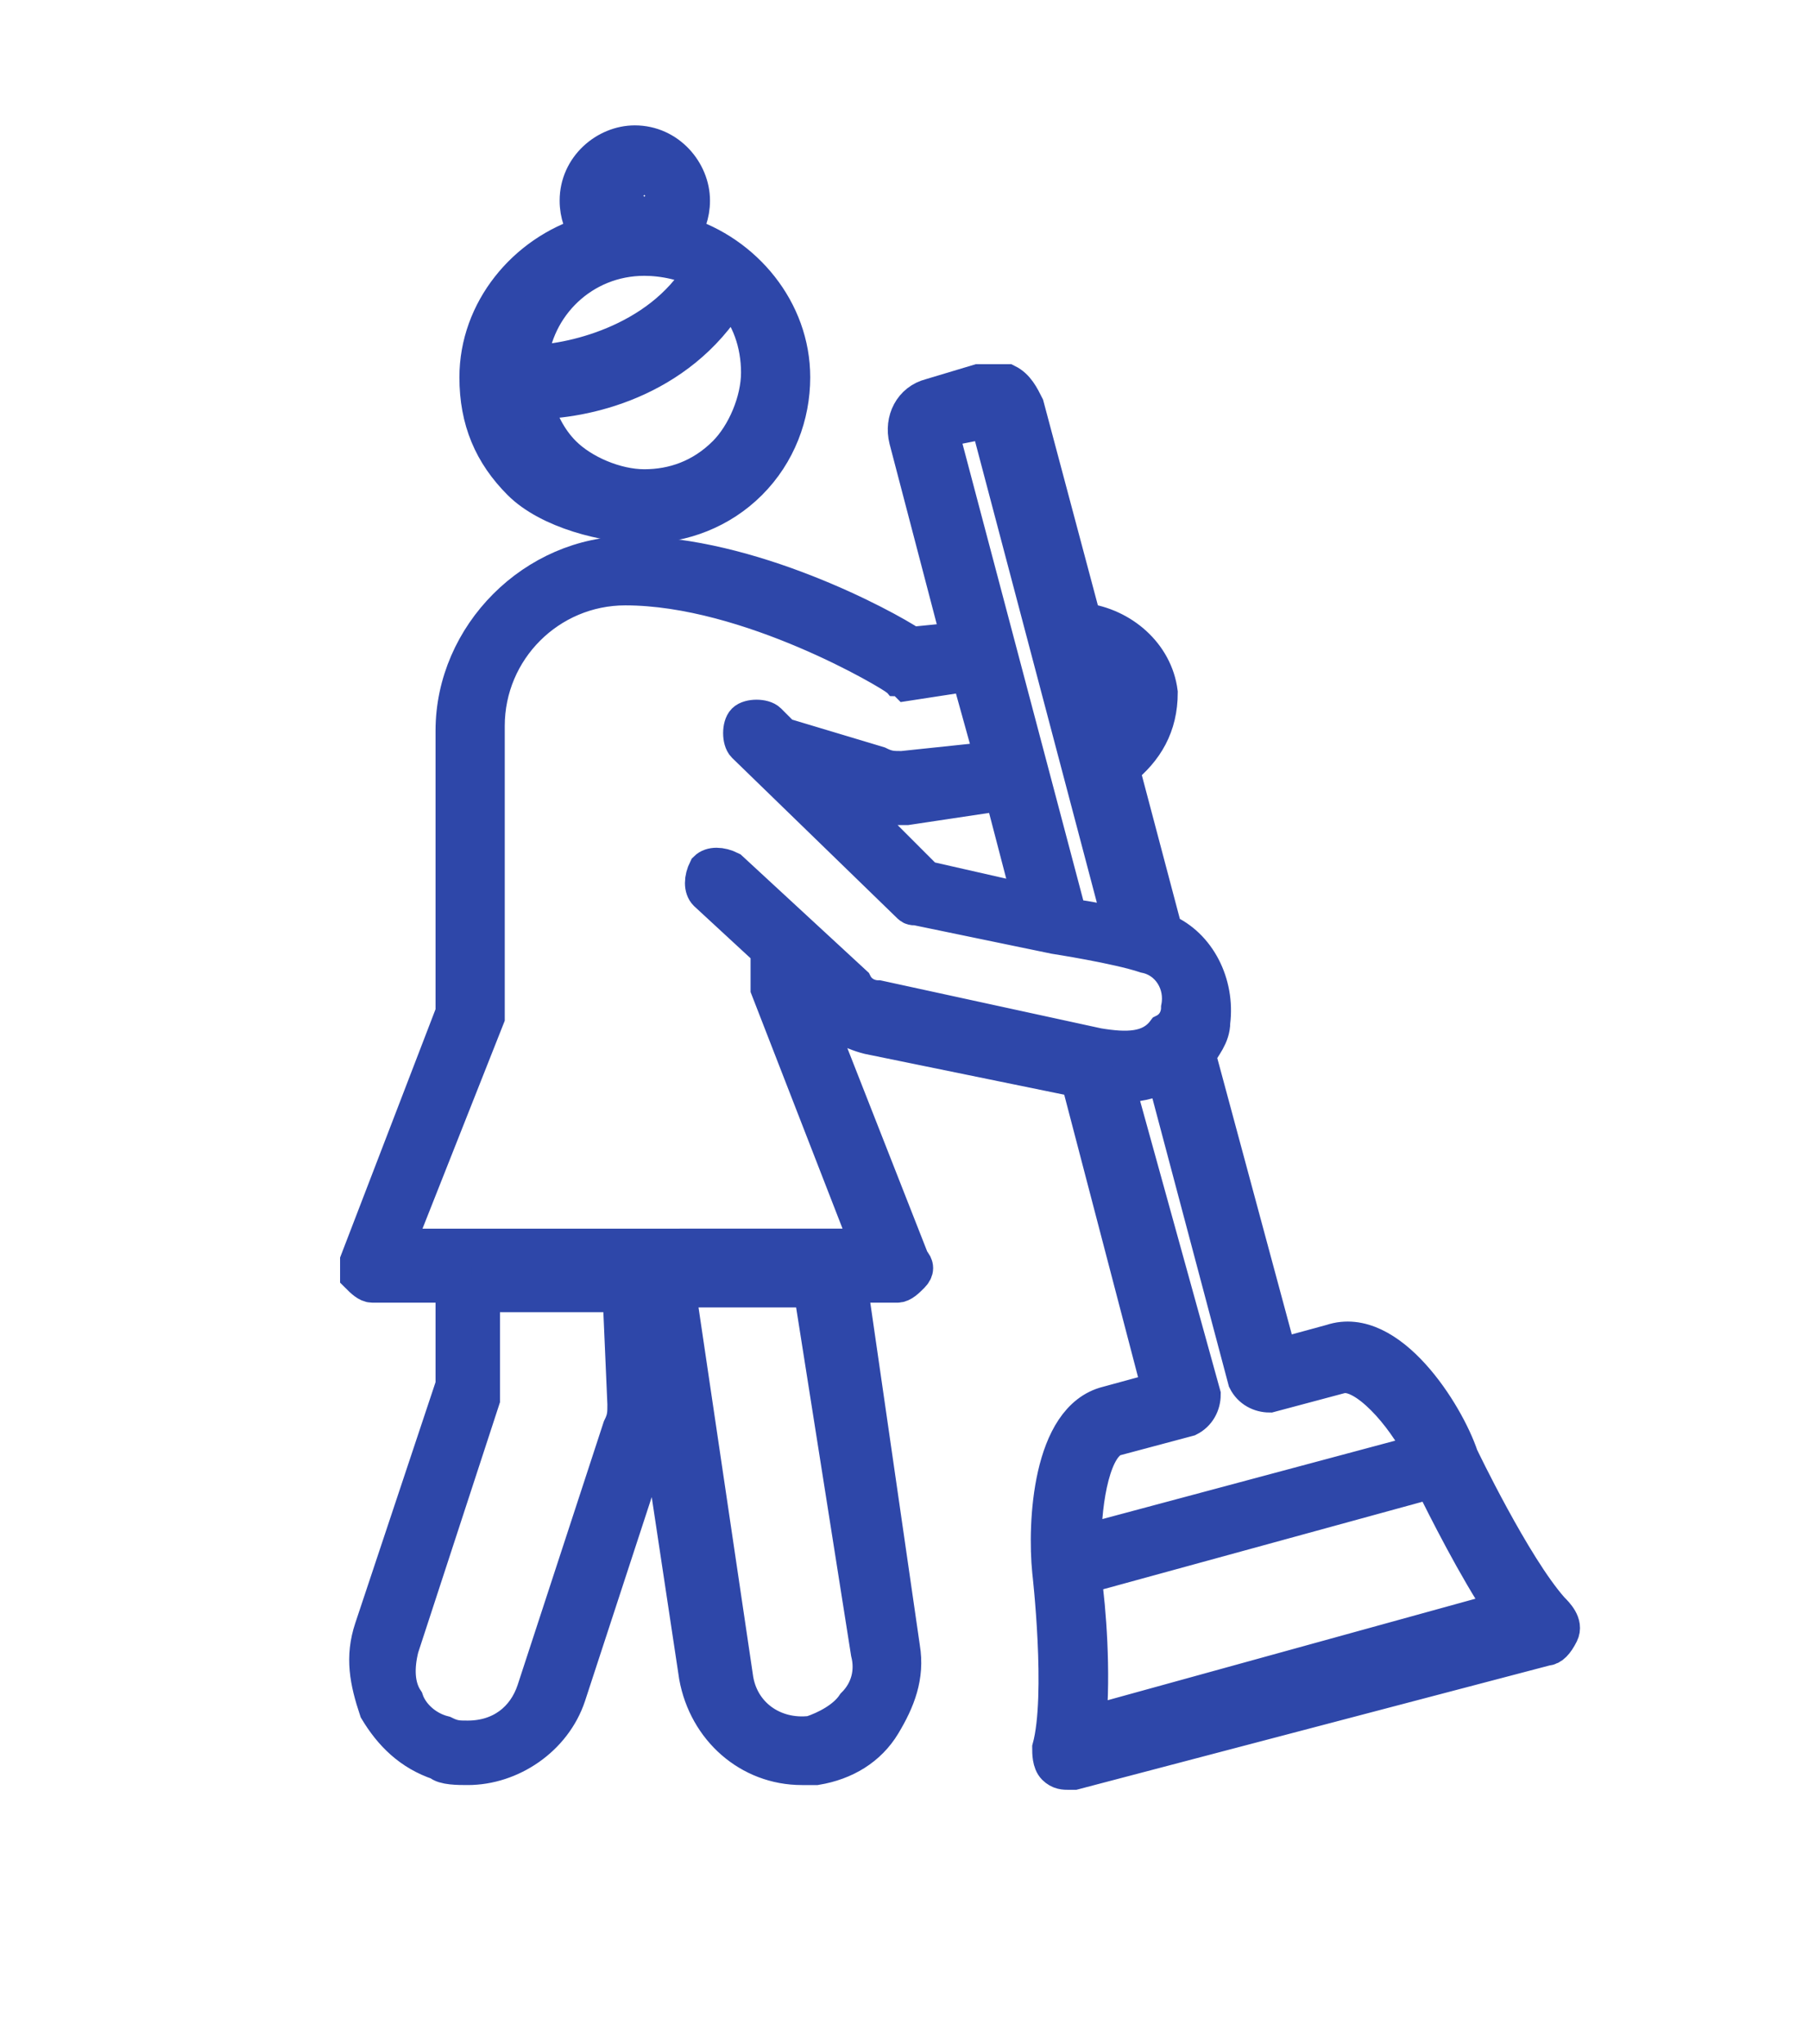 <?xml version="1.0" encoding="utf-8"?>
<!-- Generator: Adobe Illustrator 23.1.1, SVG Export Plug-In . SVG Version: 6.00 Build 0)  -->
<svg version="1.1" id="Calque_1" xmlns="http://www.w3.org/2000/svg" xmlns:xlink="http://www.w3.org/1999/xlink" x="0px" y="0px"
	 viewBox="0 0 37.9 42.8" style="enable-background:new 0 0 37.9 42.8;" xml:space="preserve">
<style type="text/css">
	.st0{fill:#2E47A9;stroke:#2E47A9;stroke-width:0.75;stroke-miterlimit:10;}
</style>
<path class="st0" d="M13.5,11c0.8,0,1.6-0.3,2.2-0.9c0.6-0.6,0.9-1.4,0.9-2.2c0-1.4-1-2.6-2.3-3c0.1-0.2,0.2-0.4,0.2-0.7
	c0-0.6-0.5-1.2-1.2-1.2c-0.6,0-1.2,0.5-1.2,1.2c0,0.3,0.1,0.5,0.2,0.7c-1.3,0.4-2.3,1.6-2.3,3c0,0.9,0.3,1.6,0.9,2.2
	S12.7,11,13.5,11z M13.5,3.7c0.2,0,0.4,0.2,0.4,0.4c0,0.2-0.2,0.4-0.4,0.4c-0.2,0-0.4-0.2-0.4-0.4C13.1,3.9,13.3,3.7,13.5,3.7z
	 M13.5,5.4c0.4,0,0.9,0.1,1.2,0.3c-0.9,1.5-2.8,1.9-3.6,1.9C11.2,6.4,12.2,5.4,13.5,5.4z M15.3,6.2c0.4,0.4,0.6,1,0.6,1.6
	c0,0.6-0.3,1.3-0.7,1.7c-0.5,0.5-1.1,0.7-1.7,0.7h0c-0.6,0-1.3-0.3-1.7-0.7c-0.3-0.3-0.5-0.7-0.6-1.1C12.2,8.4,14.2,8,15.3,6.2z"/>
<path class="st0" d="M32.5,33.7c-0.8-0.9-1.9-3.2-1.9-3.2c-0.3-0.9-1.5-2.8-2.7-2.4l-1.1,0.3l-1.7-6.3c0.1-0.2,0.3-0.4,0.3-0.7
	c0.1-0.8-0.3-1.6-1-1.9l-0.9-3.4c0.5-0.4,0.8-0.9,0.8-1.6c-0.1-0.8-0.8-1.4-1.6-1.5l-1.2-4.5c-0.1-0.2-0.2-0.4-0.4-0.5
	C20.9,8,20.7,8,20.5,8l-1,0.3c-0.4,0.1-0.6,0.5-0.5,0.9l1.1,4.2l-1,0.1c-0.6-0.4-3.4-1.9-5.9-1.9c-2,0-3.7,1.7-3.7,3.7l0,5.9l-2,5.2
	c0,0.1,0,0.2,0,0.3c0.1,0.1,0.2,0.2,0.3,0.2h1.7l0,2.1l-1.7,5.1c-0.2,0.6-0.1,1.1,0.1,1.7c0.3,0.5,0.7,0.9,1.3,1.1
	C9.3,37,9.6,37,9.8,37c0,0,0,0,0,0c0.9,0,1.8-0.6,2.1-1.5l1.8-5.5c0-0.1,0-0.1,0.1-0.2l0.8,5.3c0.2,1.1,1.1,1.9,2.2,1.9
	c0.1,0,0.2,0,0.3,0c0.6-0.1,1.1-0.4,1.4-0.9c0.3-0.5,0.5-1,0.4-1.6l-1.1-7.6h1c0.1,0,0.2-0.1,0.3-0.2c0.1-0.1,0.1-0.2,0-0.3
	l-2.2-5.6c0-0.1-0.1-0.1-0.1-0.1l0.5,0.5c0.2,0.2,0.5,0.4,0.9,0.5l4.4,0.9l1.7,6.5l-1.1,0.3c-1.2,0.3-1.3,2.5-1.2,3.5
	c0,0,0.3,2.6,0,3.7c0,0.1,0,0.3,0.1,0.4c0.1,0.1,0.2,0.1,0.3,0.1c0,0,0.1,0,0.1,0l9.9-2.6c0.1,0,0.2-0.1,0.3-0.3
	S32.6,33.8,32.5,33.7z M23.5,14.6c0,0.3-0.1,0.5-0.2,0.7l-0.4-1.4C23.2,14,23.4,14.3,23.5,14.6z M19.7,9l1-0.2l2.8,10.6
	c-0.4-0.1-0.9-0.2-1.1-0.2L19.7,9z M21.6,18.9l-2.2-0.5l-1.8-1.8l0.6,0.2c0.2,0.1,0.4,0.1,0.6,0.1c0.1,0,0.2,0,0.2,0l2-0.3
	L21.6,18.9z M13.1,29.4c0,0.2,0,0.3-0.1,0.5l-1.8,5.5c-0.2,0.6-0.7,1-1.4,1c0,0,0,0,0,0c-0.2,0-0.3,0-0.5-0.1
	c-0.4-0.1-0.7-0.4-0.8-0.7c-0.2-0.3-0.2-0.7-0.1-1.1l1.7-5.2c0,0,0-0.1,0-0.1l0-2.1h2.9L13.1,29.4L13.1,29.4z M18.2,34.6
	c0.1,0.4,0,0.8-0.3,1.1c-0.2,0.3-0.6,0.5-0.9,0.6c-0.8,0.1-1.5-0.4-1.6-1.2l-1.2-8.1H17L18.2,34.6z M18.4,20.9
	c-0.2,0-0.4-0.1-0.5-0.3l-2.6-2.4c-0.2-0.1-0.4-0.1-0.5,0c-0.1,0.2-0.1,0.4,0,0.5l1.3,1.2l0,0.8l2.1,5.4H8.3l1.9-4.8l0-6.1
	c0-1.6,1.3-2.9,2.9-2.9c2.6,0,5.6,1.8,5.7,1.9c0.1,0,0.2,0.1,0.2,0.1l1.3-0.2l0.5,1.8l-1.9,0.2c-0.2,0-0.3,0-0.5-0.1l-2-0.6
	l-0.3-0.3c-0.1-0.1-0.4-0.1-0.5,0s-0.1,0.4,0,0.5l3.4,3.3c0.1,0.1,0.1,0.1,0.2,0.1l2.9,0.6c0,0,1.3,0.2,1.9,0.4
	c0.5,0.1,0.8,0.6,0.7,1.1c0,0.2-0.1,0.4-0.3,0.5C24.1,22,23.6,22,23,21.9L18.4,20.9z M23.4,30.1l1.5-0.4c0.2-0.1,0.3-0.3,0.3-0.5
	l-1.8-6.5c0.1,0,0.2,0,0.2,0c0.3,0,0.6-0.1,0.8-0.2l1.7,6.4c0.1,0.2,0.3,0.3,0.5,0.3l1.5-0.4c0.5-0.1,1.3,0.8,1.7,1.6l-7.1,1.9
	C22.7,31.4,22.9,30.2,23.4,30.1z M22.8,36.1c0.1-1.1,0-2.4-0.1-3.1l7.3-2c0.3,0.6,0.9,1.8,1.5,2.7L22.8,36.1z"/>
</svg>
